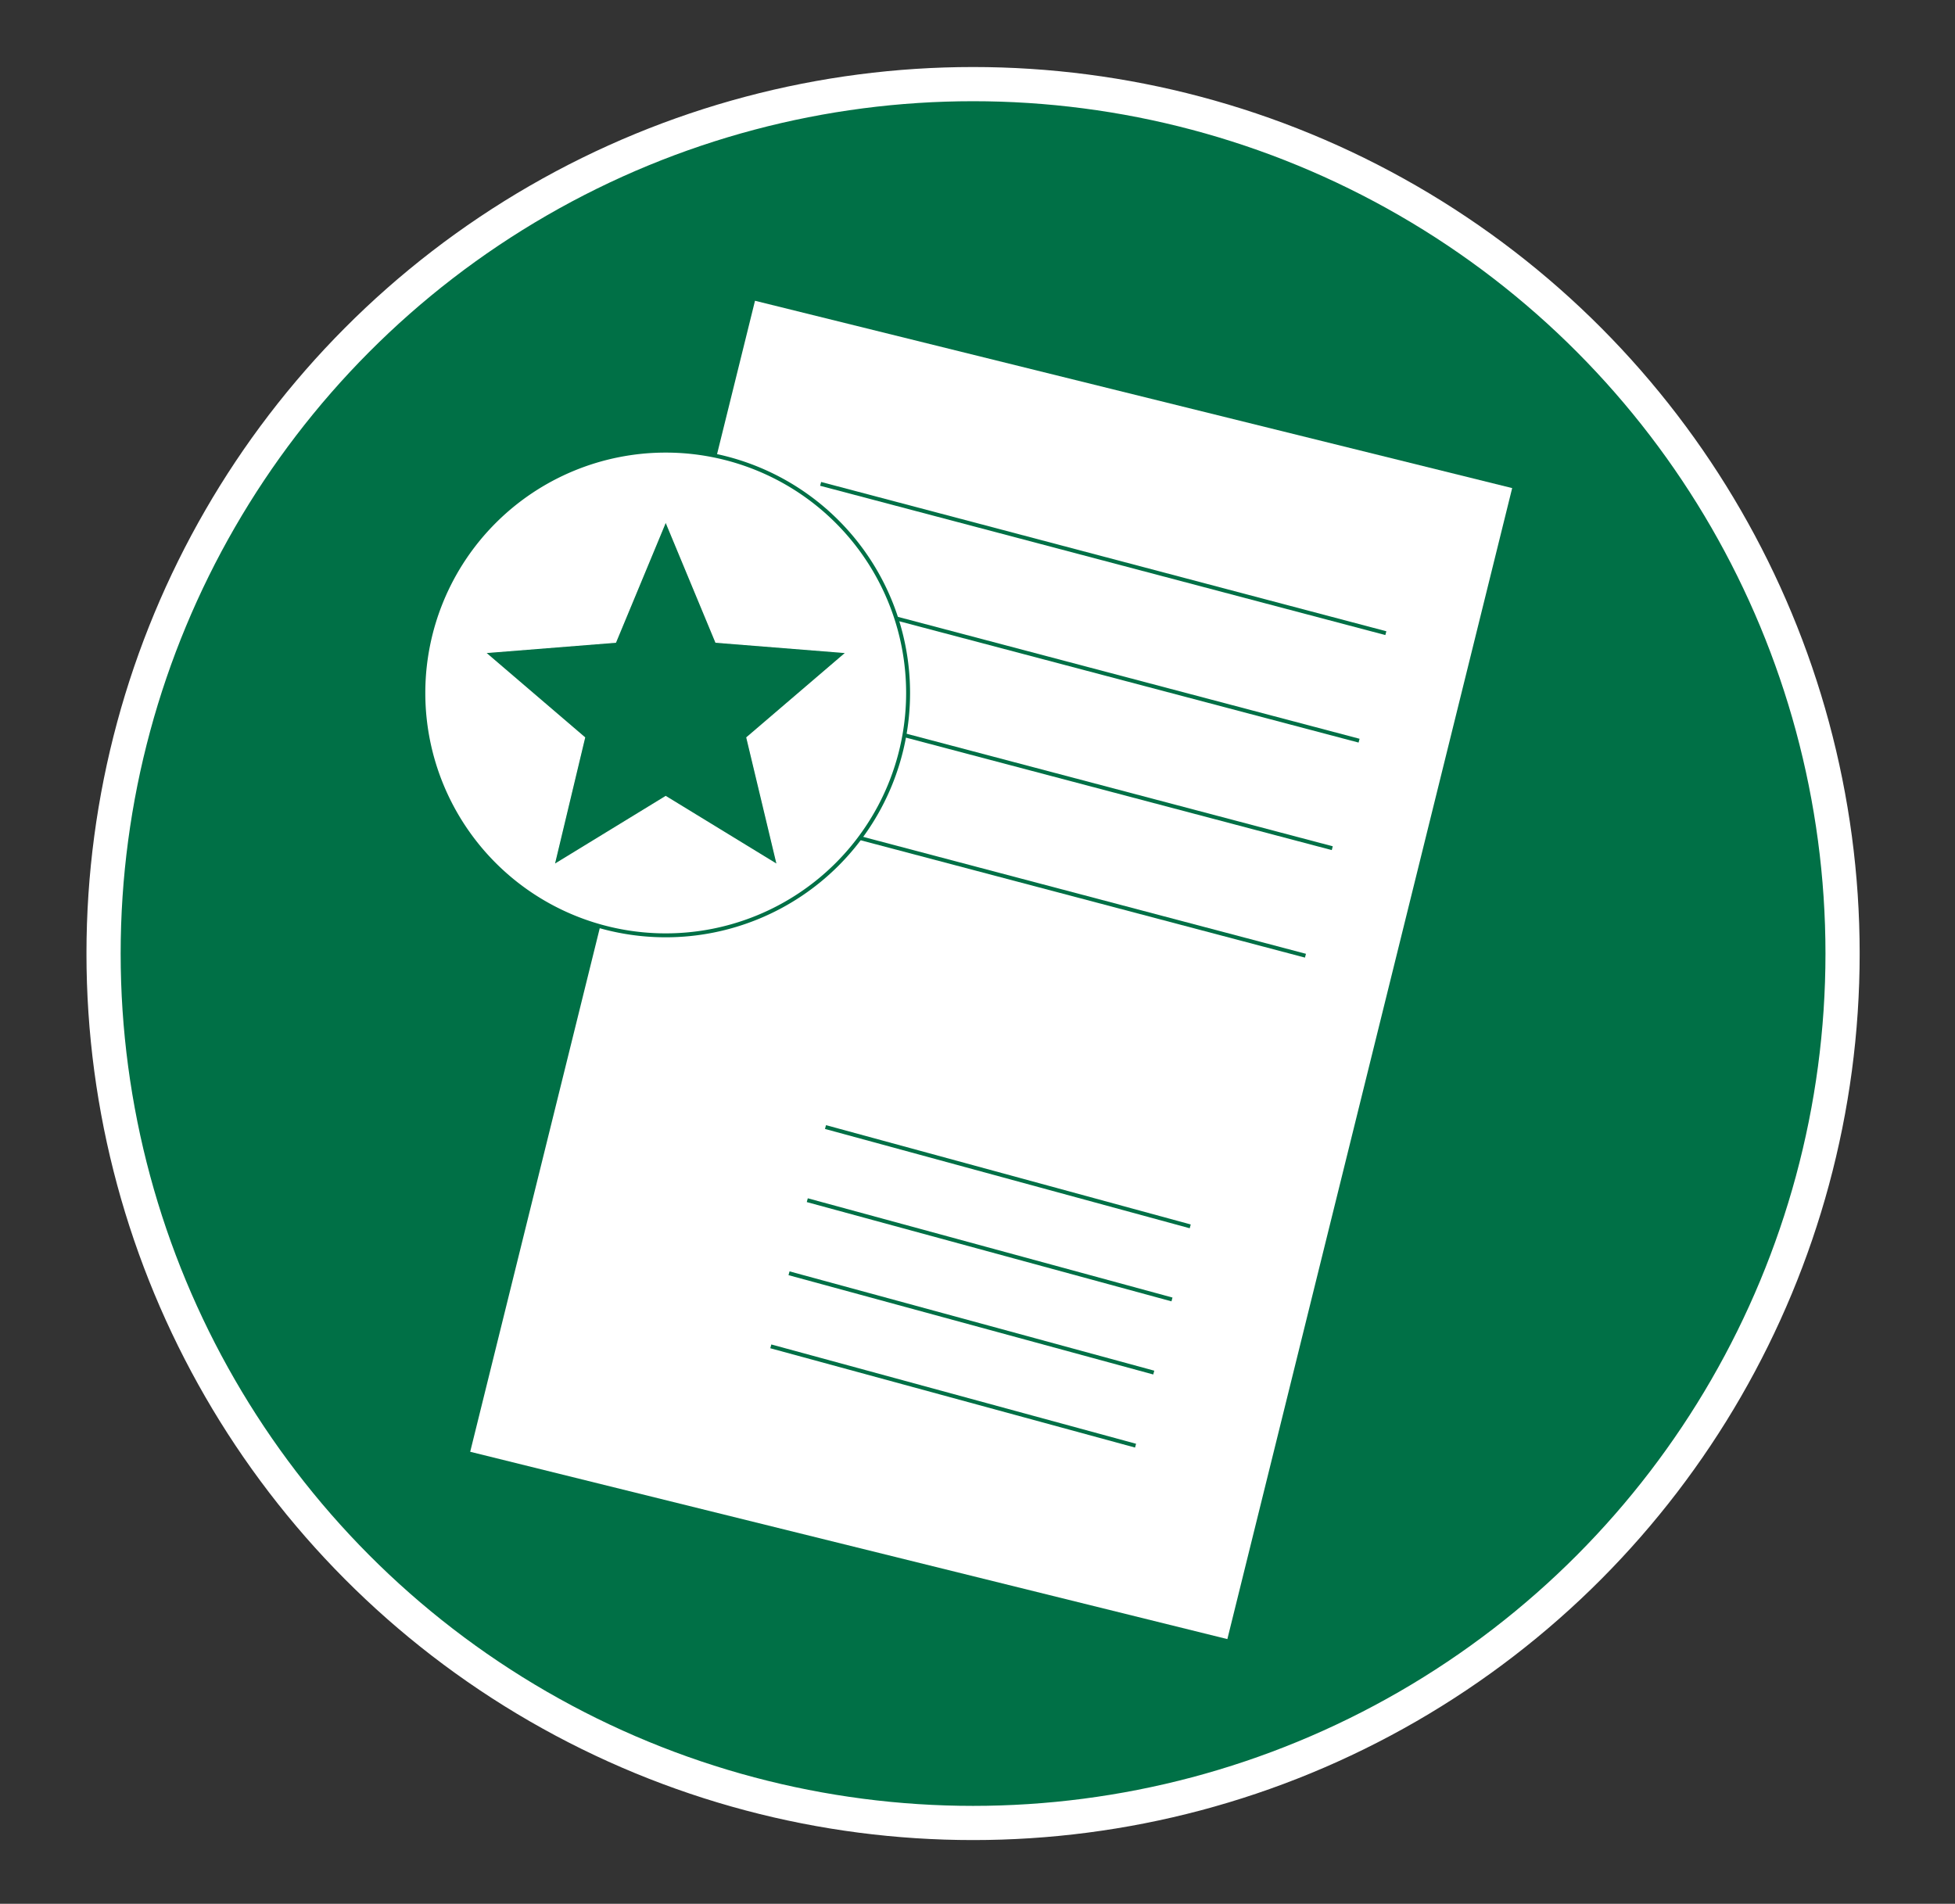 <svg id="Ebene_1" data-name="Ebene 1" xmlns="http://www.w3.org/2000/svg" xmlns:xlink="http://www.w3.org/1999/xlink" viewBox="0 0 498 485"><rect x="0" y="0" width="498" height="485" fill="#333333" stroke="none"/><defs><style>.cls-1,.cls-4,.cls-6,.cls-7{fill:none;}.cls-2{clip-path:url(#clip-path);}.cls-3{fill:#007046;}.cls-4,.cls-7{stroke:#fff;}.cls-4{stroke-width:8.71px;}.cls-5{fill:#fff;}.cls-6{stroke:#007046;}.cls-7{stroke-miterlimit:10;stroke-width:0.26px;}</style><clipPath id="clip-path"><rect class="cls-1" x="22.03" y="17.08" width="451.68" height="451.68"/></clipPath></defs><g class="cls-2"><path class="cls-3" d="M247.87,464.4c122.33,0,221.49-99.16,221.49-221.48S370.2,21.43,247.87,21.43,26.39,120.59,26.39,242.92,125.55,464.4,247.87,464.4"/><circle class="cls-4" cx="247.87" cy="242.92" r="221.49"/></g><rect class="cls-5" x="101.9" y="148.07" width="302.29" height="198.84" transform="matrix(0.24, -0.97, 0.97, 0.24, -48.31, 433.15)"/><line class="cls-6" x1="209.04" y1="123.27" x2="353.02" y2="161.3"/><line class="cls-6" x1="202.21" y1="150.66" x2="346.2" y2="188.69"/><line class="cls-6" x1="195.38" y1="178.05" x2="339.37" y2="216.08"/><line class="cls-6" x1="188.55" y1="205.44" x2="332.54" y2="243.47"/><line class="cls-6" x1="210.28" y1="287.12" x2="303.19" y2="312.42"/><line class="cls-6" x1="205.64" y1="305.75" x2="298.54" y2="331.04"/><line class="cls-6" x1="200.99" y1="324.37" x2="293.9" y2="349.67"/><line class="cls-6" x1="196.35" y1="342.99" x2="289.26" y2="368.29"/><g class="cls-2"><path class="cls-5" d="M169.58,238.28a61.74,61.74,0,1,0-61.74-61.74,61.74,61.74,0,0,0,61.74,61.74"/><path class="cls-6" d="M169.58,238.28a61.74,61.74,0,1,0-61.74-61.74A61.74,61.74,0,0,0,169.58,238.28Z"/></g><polygon class="cls-3" points="141.19 220.26 169.58 202.9 197.97 220.26 190.23 187.9 215.51 166.26 182.34 163.62 169.58 132.89 156.82 163.62 123.65 166.26 148.93 187.9 141.19 220.26"/><polygon class="cls-7" points="141.19 220.26 169.58 202.9 197.97 220.26 190.23 187.9 215.51 166.26 182.34 163.62 169.58 132.89 156.82 163.62 123.65 166.26 148.93 187.9 141.19 220.26"/></svg>